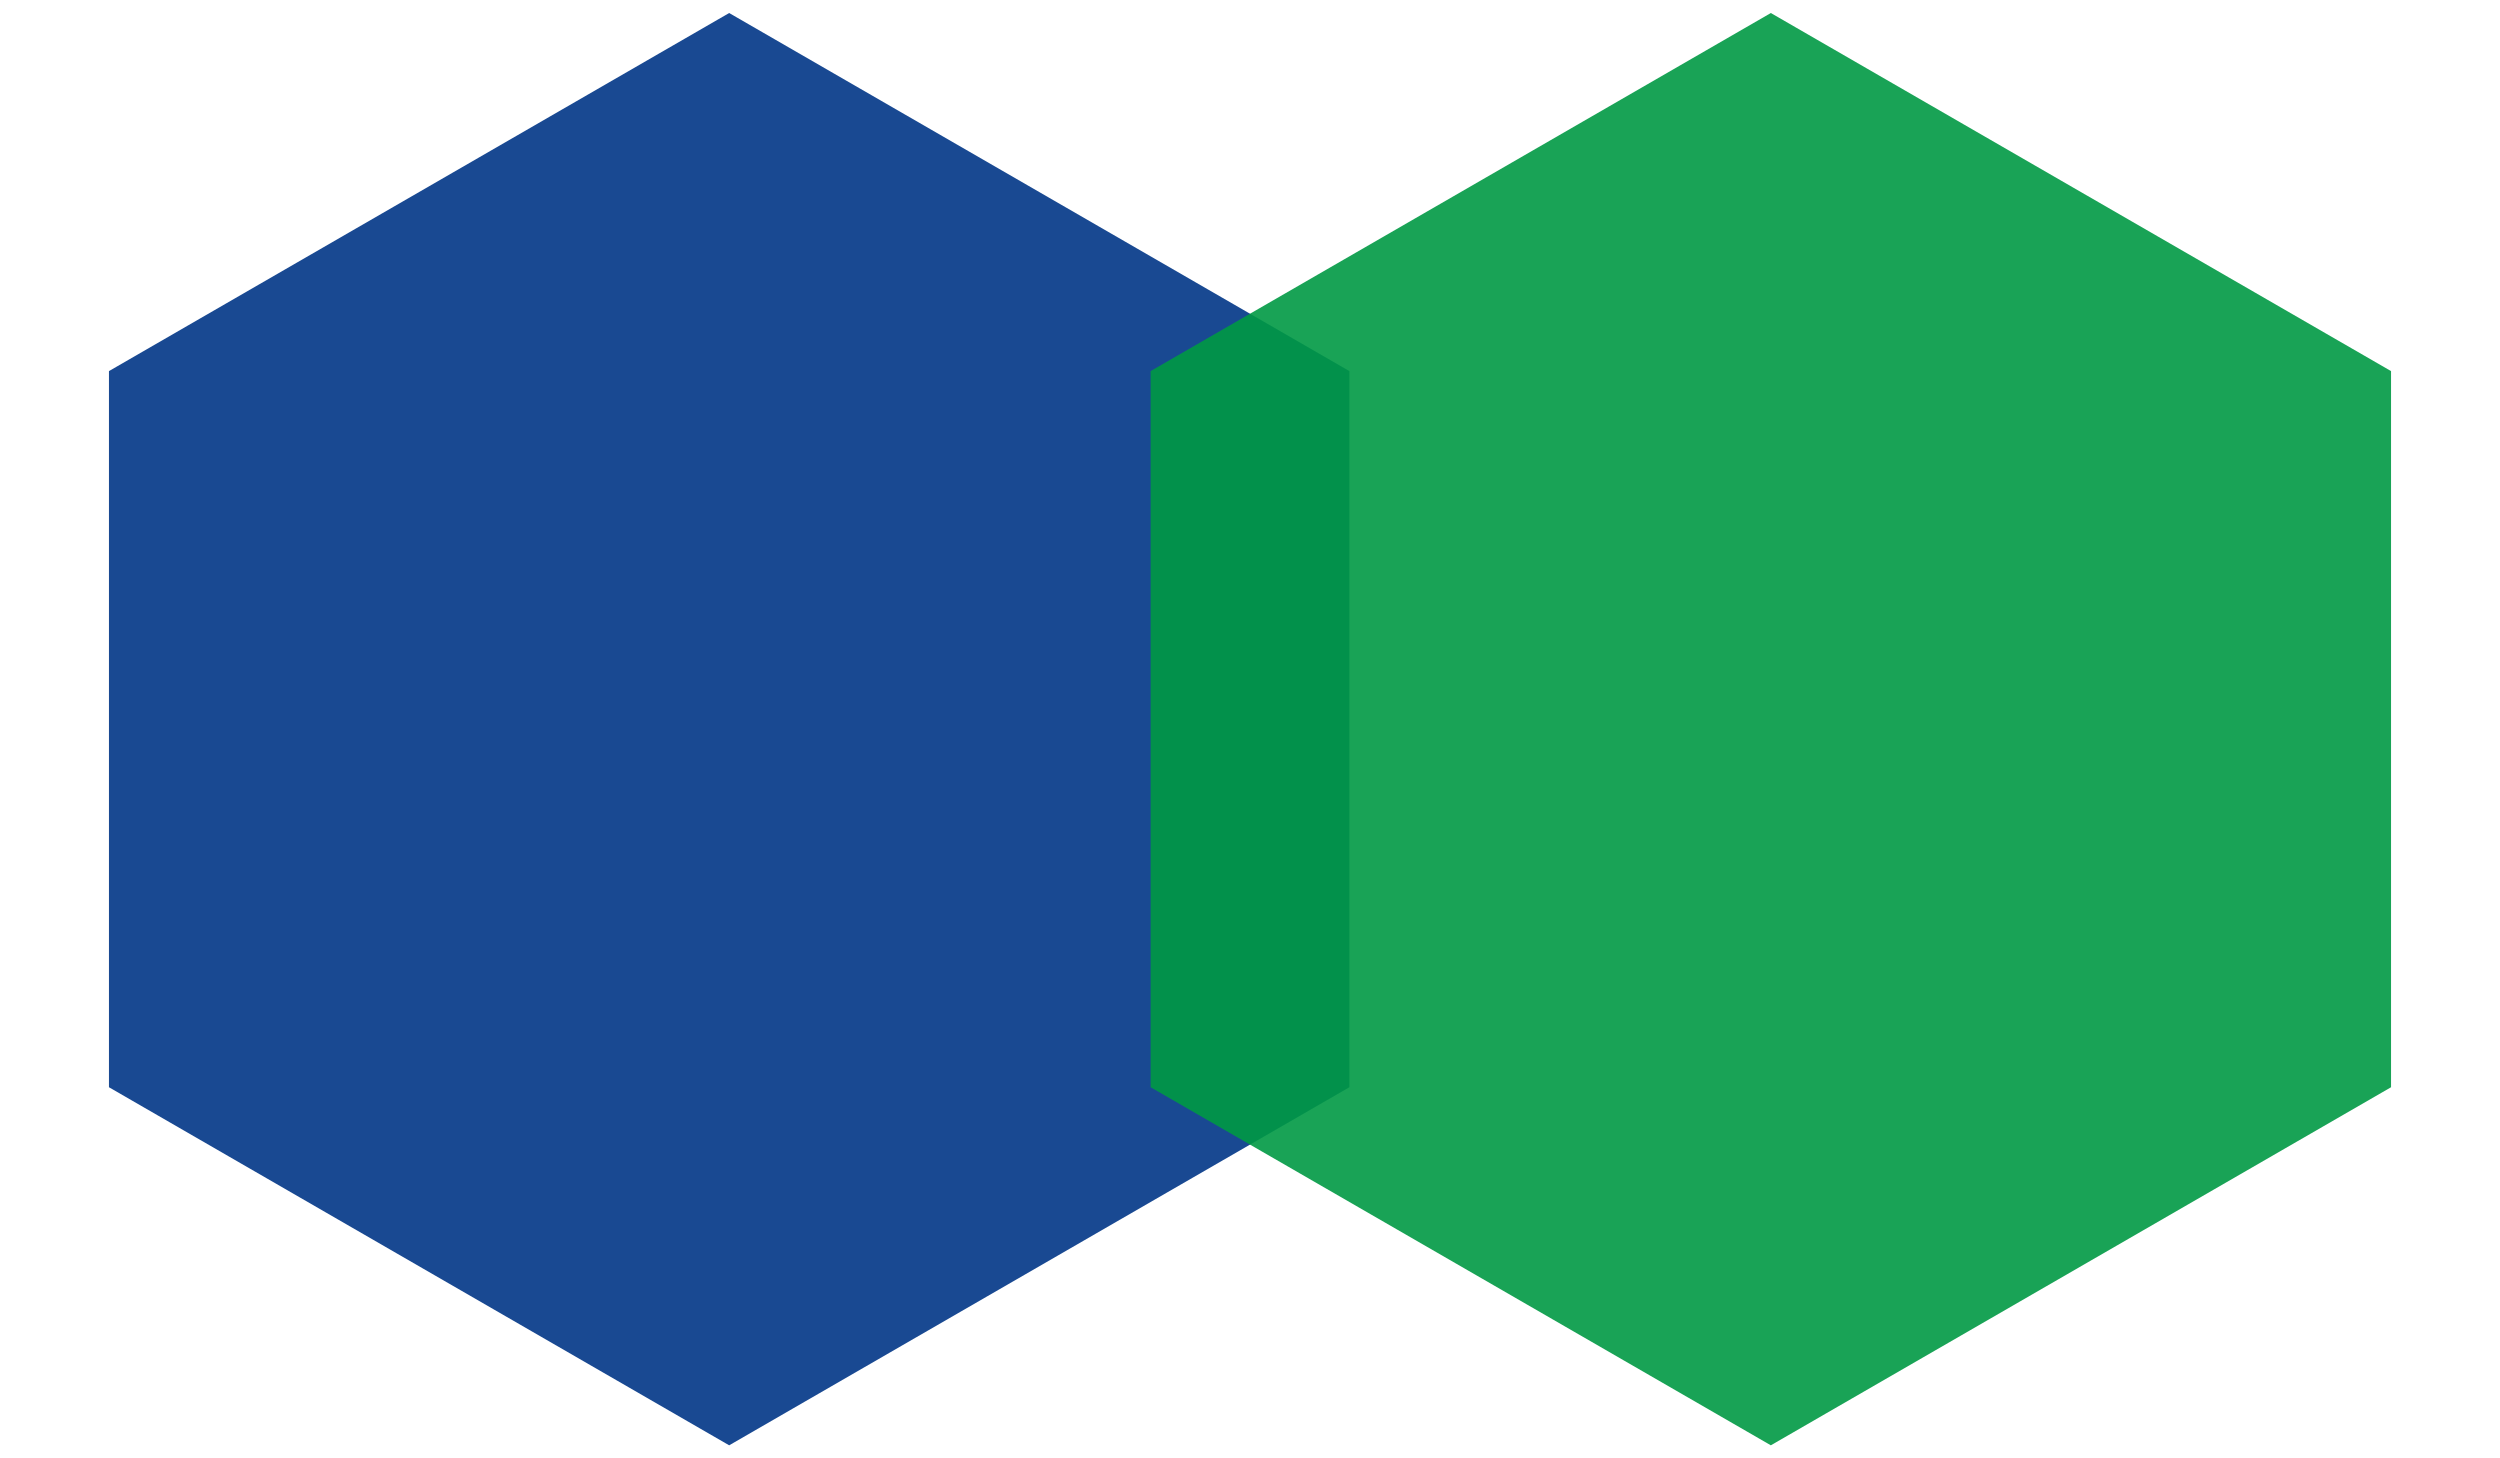 <svg width="96" height="56" viewBox="0 0 96 56" fill="none" xmlns="http://www.w3.org/2000/svg">
<path opacity="0.9" d="M28 0.5L51.816 14.25V41.75L28 55.5L4.184 41.75V14.25L28 0.5Z" fill="#003686"/>
<path opacity="0.9" d="M68 0.5L91.816 14.25V41.75L68 55.5L44.184 41.75V14.25L68 0.5Z" fill="#009944"/>
</svg>
